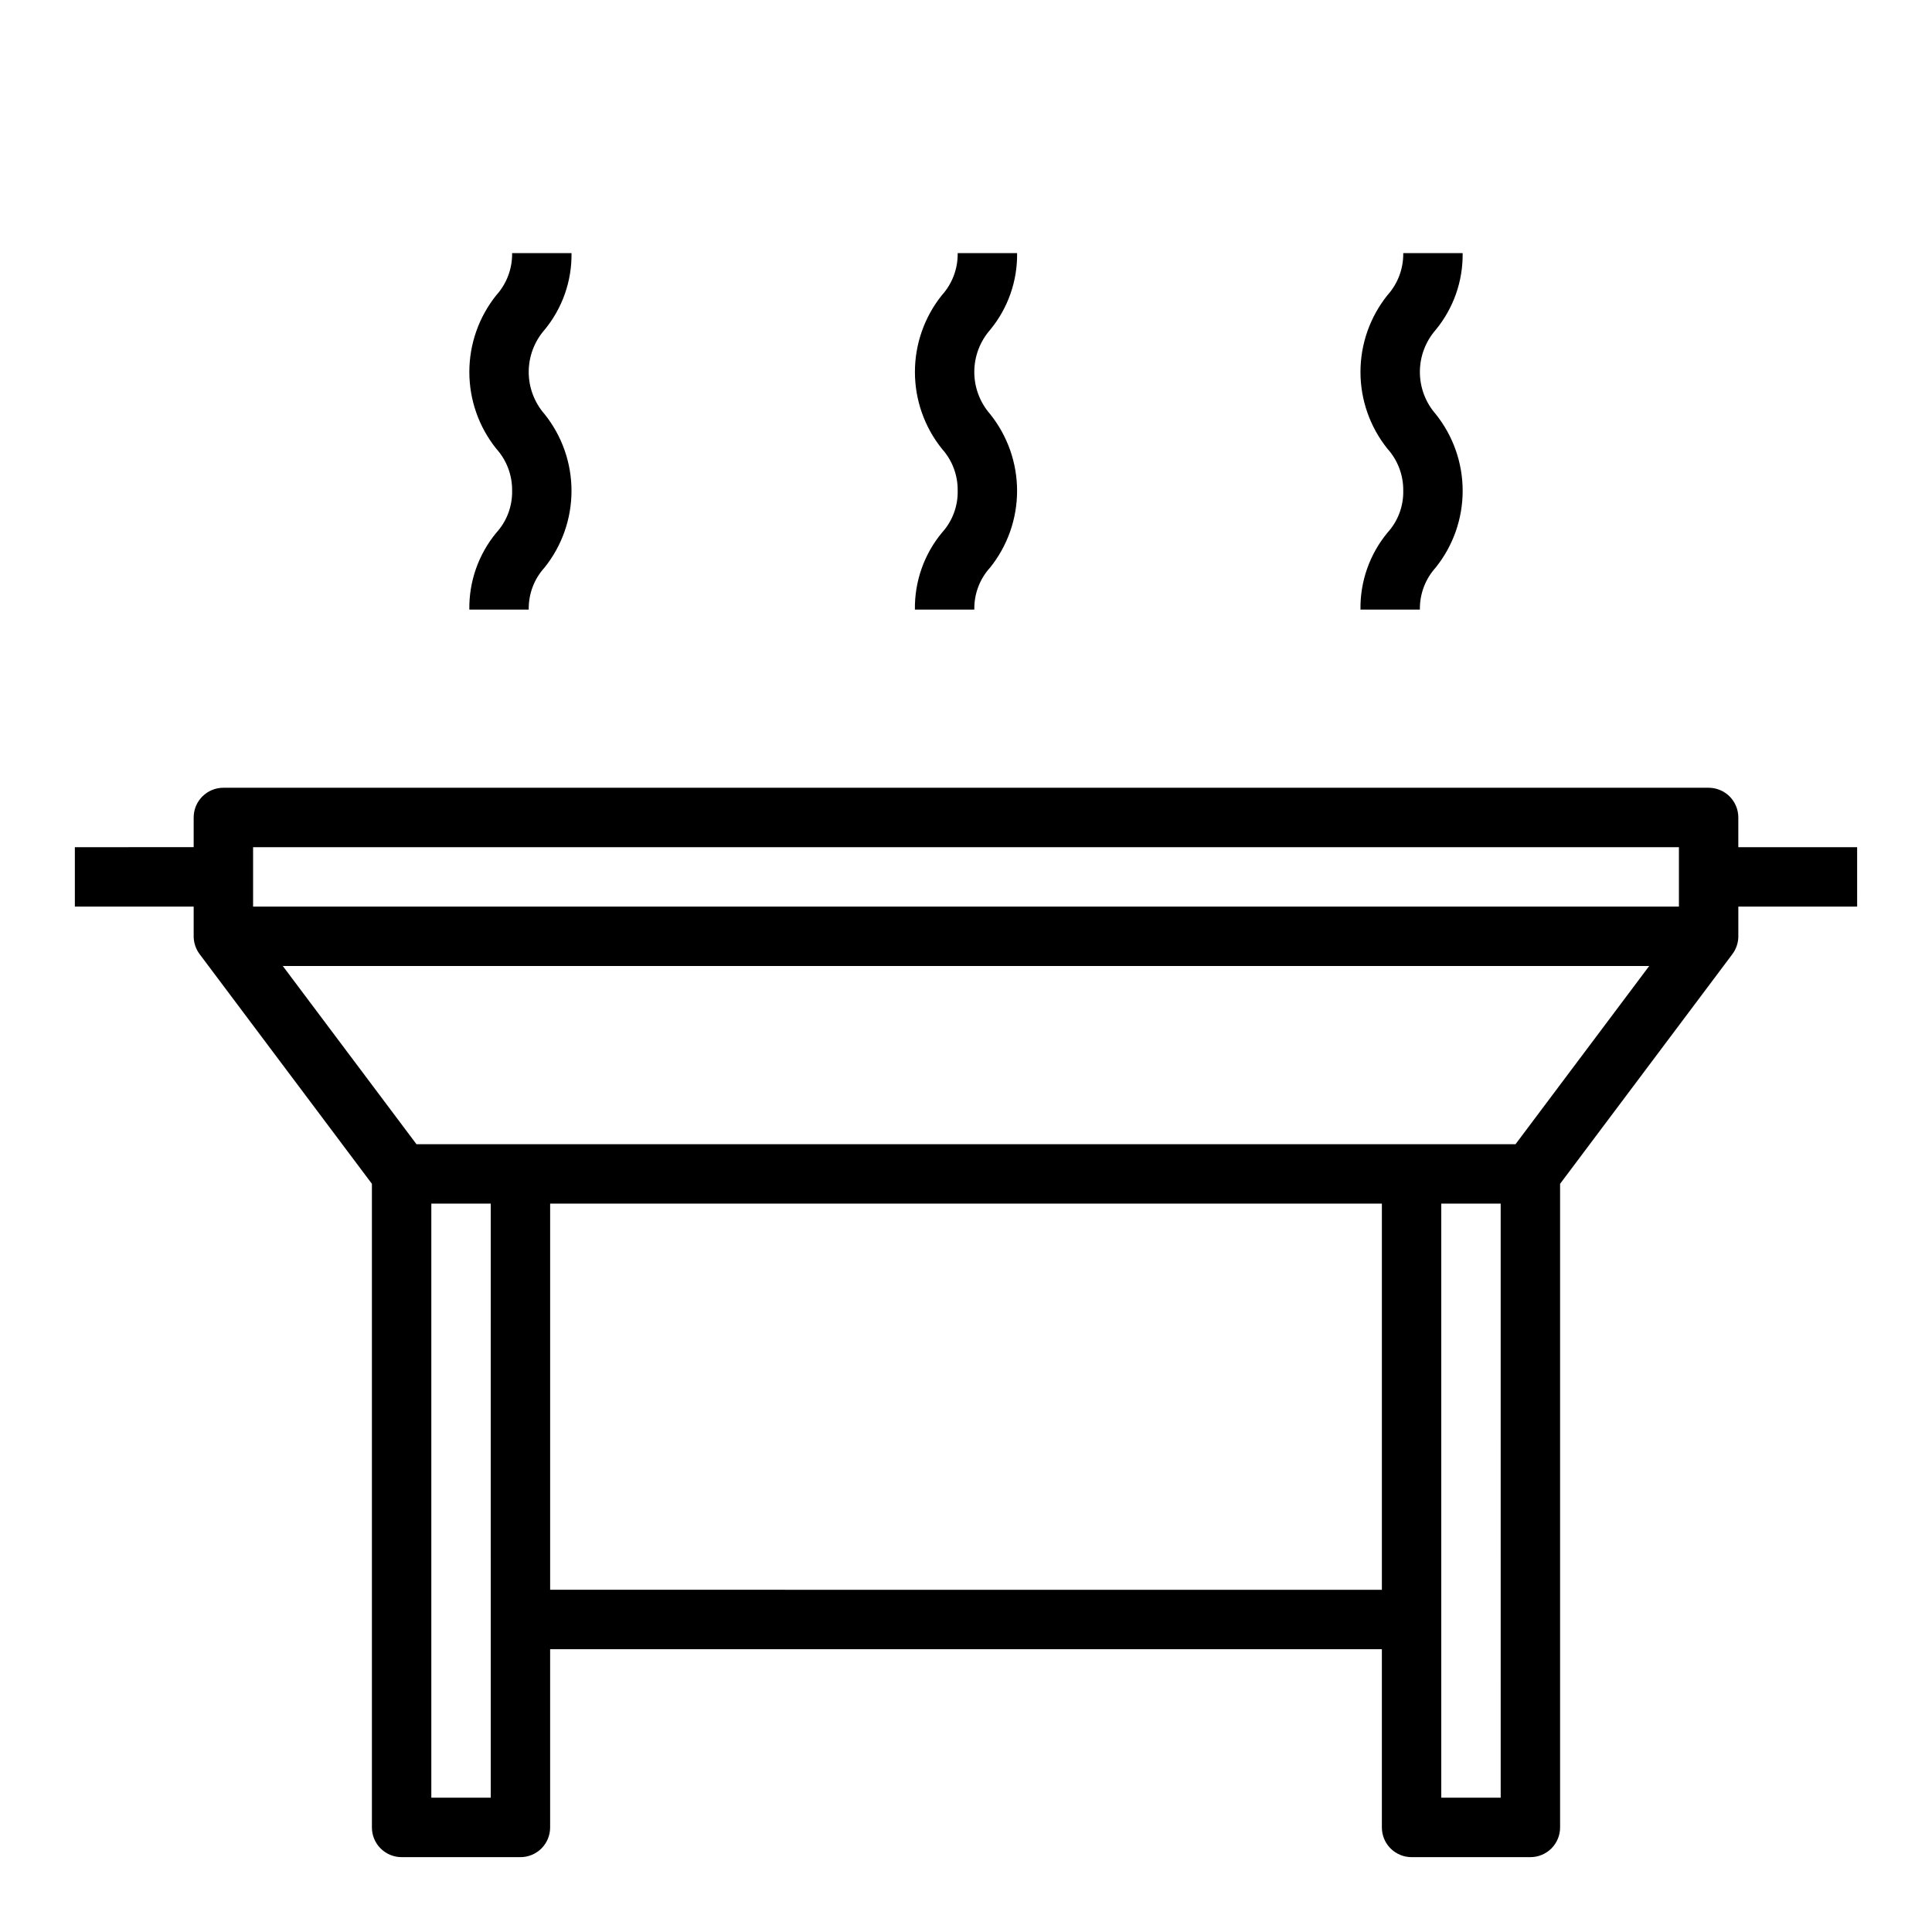 <?xml version="1.0" encoding="UTF-8"?>
<!-- Uploaded to: ICON Repo, www.iconrepo.com, Generator: ICON Repo Mixer Tools -->
<svg fill="#000000" width="800px" height="800px" version="1.1" viewBox="144 144 512 512" xmlns="http://www.w3.org/2000/svg">
 <g>
  <path d="m636.16 368.51h-31.488v-7.875c0-2.086-0.832-4.09-2.305-5.566-1.477-1.473-3.481-2.305-5.566-2.305h-393.6c-4.348 0-7.875 3.523-7.875 7.871v7.871l-31.488 0.004v15.742h31.488v7.871c0 1.703 0.555 3.363 1.574 4.727l45.66 60.871v170.57c0 2.086 0.828 4.09 2.305 5.566 1.477 1.473 3.481 2.305 5.566 2.305h31.488c2.09 0 4.09-0.832 5.566-2.305 1.477-1.477 2.305-3.481 2.305-5.566v-47.234h220.42v47.234c0 2.086 0.828 4.09 2.305 5.566 1.477 1.473 3.481 2.305 5.566 2.305h31.488c2.09 0 4.09-0.832 5.566-2.305 1.477-1.477 2.305-3.481 2.305-5.566v-170.57l45.66-60.871c1.02-1.363 1.574-3.023 1.574-4.727v-7.871h31.488zm-47.23 0v15.742h-377.86v-15.742zm-334.56 78.719-35.426-47.23h362.11l-35.426 47.23zm3.934 173.18v-157.44h15.742l0.004 157.44zm31.488-55.105v-102.33h220.42v102.34zm236.16 55.105v-157.44h15.742l0.004 157.44z"/>
  <path d="m386.46 305.54h15.746c-0.082-4.106 1.414-8.09 4.18-11.125 4.629-5.769 7.152-12.945 7.152-20.34 0-7.398-2.523-14.574-7.152-20.344-2.699-3.086-4.188-7.051-4.188-11.152 0-4.102 1.488-8.066 4.188-11.156 4.727-5.719 7.262-12.93 7.156-20.348h-15.746c0.066 4.113-1.43 8.102-4.188 11.152-4.625 5.777-7.144 12.953-7.144 20.352 0 7.398 2.519 14.574 7.144 20.348 2.75 3.047 4.246 7.019 4.188 11.125 0.086 4.106-1.41 8.086-4.18 11.121-4.731 5.723-7.266 12.941-7.156 20.367z"/>
  <path d="m504.54 305.54h15.742c-0.062-4.109 1.434-8.086 4.191-11.133 4.625-5.769 7.148-12.941 7.148-20.336 0-7.394-2.523-14.57-7.148-20.34-2.703-3.086-4.191-7.051-4.191-11.152 0-4.102 1.488-8.066 4.191-11.156 4.715-5.723 7.25-12.934 7.144-20.348h-15.742c0.062 4.113-1.434 8.098-4.188 11.152-4.625 5.777-7.148 12.953-7.148 20.352 0 7.398 2.523 14.574 7.148 20.348 2.746 3.047 4.242 7.019 4.188 11.125 0.086 4.106-1.414 8.09-4.188 11.121-4.727 5.727-7.262 12.945-7.148 20.367z"/>
  <path d="m268.38 305.54h15.742c-0.082-4.106 1.414-8.09 4.18-11.125 4.629-5.769 7.152-12.945 7.152-20.34 0-7.398-2.523-14.574-7.152-20.344-2.699-3.086-4.188-7.051-4.188-11.152 0-4.102 1.488-8.066 4.188-11.156 4.723-5.719 7.262-12.93 7.156-20.348h-15.742c0.066 4.113-1.43 8.102-4.188 11.152-4.629 5.777-7.148 12.953-7.148 20.352 0 7.398 2.519 14.574 7.148 20.348 2.746 3.047 4.242 7.019 4.188 11.125 0.082 4.106-1.414 8.086-4.18 11.121-4.734 5.723-7.269 12.941-7.156 20.367z"/>
 </g>
</svg>